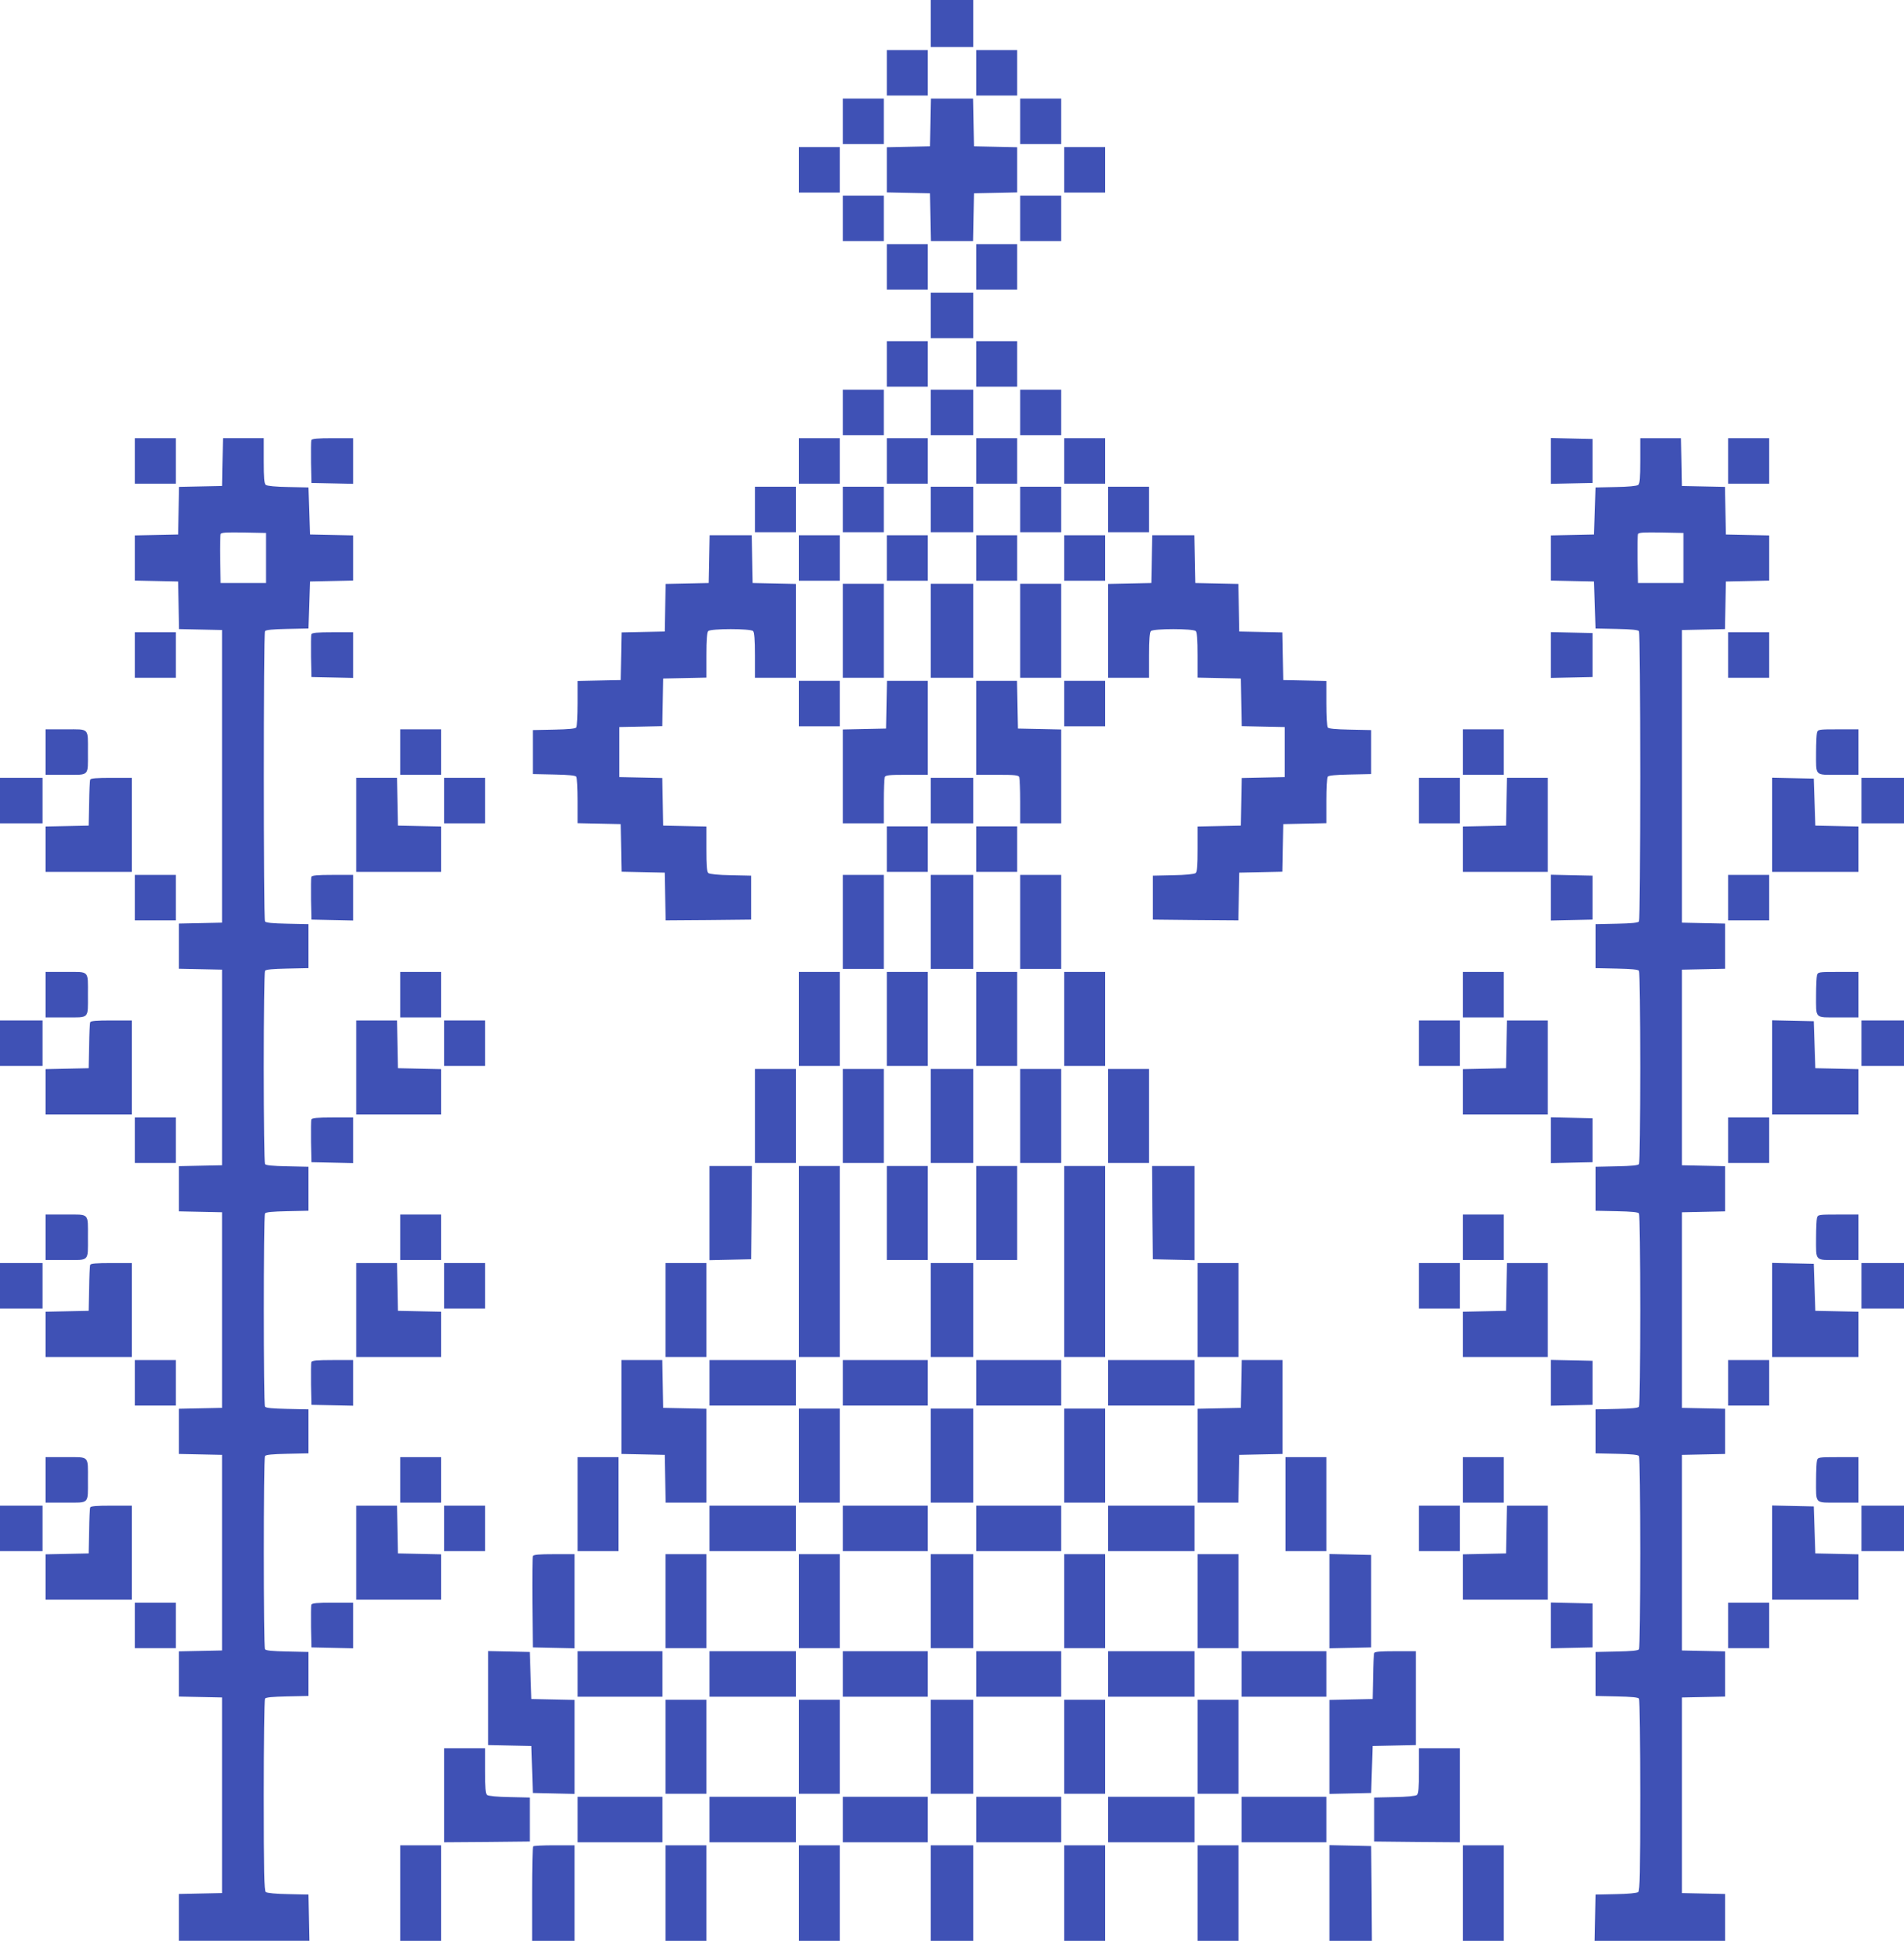 <?xml version="1.0" standalone="no"?>
<!DOCTYPE svg PUBLIC "-//W3C//DTD SVG 20010904//EN"
 "http://www.w3.org/TR/2001/REC-SVG-20010904/DTD/svg10.dtd">
<svg version="1.0" xmlns="http://www.w3.org/2000/svg"
 width="1256pt" height="1280pt" viewBox="0 0 1256 1280"
 preserveAspectRatio="xMidYMid meet">
<g transform="translate(0,1280) scale(0.1,-0.1)"
fill="#3f51b5" stroke="none">
<path d="M6140 12645 l0 -155 140 0 140 0 0 155 0 155 -140 0 -140 0 0 -155z"/>
<path d="M5850 12320 l0 -150 135 0 135 0 0 150 0 150 -135 0 -135 0 0 -150z"/>
<path d="M6440 12320 l0 -150 135 0 135 0 0 150 0 150 -135 0 -135 0 0 -150z"/>
<path d="M5560 12000 l0 -150 135 0 135 0 0 150 0 150 -135 0 -135 0 0 -150z"/>
<path d="M6138 11993 l-3 -158 -142 -3 -143 -3 0 -149 0 -149 143 -3 142 -3 3
-157 3 -158 139 0 139 0 3 158 3 157 143 3 142 3 0 149 0 149 -142 3 -143 3
-3 158 -3 157 -139 0 -139 0 -3 -157z"/>
<path d="M6730 12000 l0 -150 135 0 135 0 0 150 0 150 -135 0 -135 0 0 -150z"/>
<path d="M5270 11680 l0 -150 135 0 135 0 0 150 0 150 -135 0 -135 0 0 -150z"/>
<path d="M7020 11680 l0 -150 135 0 135 0 0 150 0 150 -135 0 -135 0 0 -150z"/>
<path d="M5560 11360 l0 -150 135 0 135 0 0 150 0 150 -135 0 -135 0 0 -150z"/>
<path d="M6730 11360 l0 -150 135 0 135 0 0 150 0 150 -135 0 -135 0 0 -150z"/>
<path d="M5850 11040 l0 -150 135 0 135 0 0 150 0 150 -135 0 -135 0 0 -150z"/>
<path d="M6440 11040 l0 -150 135 0 135 0 0 150 0 150 -135 0 -135 0 0 -150z"/>
<path d="M6140 10720 l0 -150 140 0 140 0 0 150 0 150 -140 0 -140 0 0 -150z"/>
<path d="M5850 10400 l0 -150 135 0 135 0 0 150 0 150 -135 0 -135 0 0 -150z"/>
<path d="M6440 10400 l0 -150 135 0 135 0 0 150 0 150 -135 0 -135 0 0 -150z"/>
<path d="M5560 10080 l0 -150 135 0 135 0 0 150 0 150 -135 0 -135 0 0 -150z"/>
<path d="M6140 10080 l0 -150 140 0 140 0 0 150 0 150 -140 0 -140 0 0 -150z"/>
<path d="M6730 10080 l0 -150 135 0 135 0 0 150 0 150 -135 0 -135 0 0 -150z"/>
<path d="M890 9760 l0 -150 135 0 135 0 0 150 0 150 -135 0 -135 0 0 -150z"/>
<path d="M1468 9753 l-3 -158 -142 -3 -142 -3 -3 -157 -3 -157 -142 -3 -143
-3 0 -149 0 -149 143 -3 142 -3 3 -157 3 -157 142 -3 142 -3 0 -965 0 -965
-142 -3 -143 -3 0 -149 0 -149 143 -3 142 -3 0 -645 0 -645 -142 -3 -143 -3 0
-149 0 -149 143 -3 142 -3 0 -645 0 -645 -142 -3 -143 -3 0 -149 0 -149 143
-3 142 -3 0 -645 0 -645 -142 -3 -143 -3 0 -149 0 -149 143 -3 142 -3 0 -645
0 -645 -142 -3 -143 -3 0 -154 0 -155 430 0 431 0 -3 153 -3 152 -134 3 c-79
1 -140 7 -148 14 -10 8 -13 131 -13 637 0 344 4 631 8 638 5 9 51 13 147 15
l140 3 0 145 0 145 -140 3 c-96 2 -142 6 -147 15 -10 16 -10 1258 0 1274 5 9
51 13 147 15 l140 3 0 145 0 145 -140 3 c-96 2 -142 6 -147 15 -10 16 -10
1258 0 1274 5 9 51 13 147 15 l140 3 0 145 0 145 -140 3 c-96 2 -142 6 -147
15 -4 7 -8 293 -8 637 0 344 4 630 8 637 5 9 51 13 147 15 l140 3 0 145 0 145
-140 3 c-96 2 -142 6 -147 15 -10 16 -10 1898 0 1914 5 9 51 13 147 15 l140 3
5 155 5 155 143 3 142 3 0 149 0 149 -142 3 -143 3 -5 155 -5 155 -134 3 c-79
1 -140 7 -148 14 -10 8 -13 48 -13 159 l0 149 -135 0 -134 0 -3 -157z m287
-633 l0 -165 -150 0 -150 0 -3 155 c-1 85 0 160 3 167 3 11 37 13 152 11 l148
-3 0 -165z"/>
<path d="M2054 9897 c-2 -7 -3 -74 -2 -148 l3 -134 138 -3 137 -3 0 151 0 150
-135 0 c-102 0 -137 -3 -141 -13z"/>
<path d="M5270 9760 l0 -150 135 0 135 0 0 150 0 150 -135 0 -135 0 0 -150z"/>
<path d="M5850 9760 l0 -150 135 0 135 0 0 150 0 150 -135 0 -135 0 0 -150z"/>
<path d="M6440 9760 l0 -150 135 0 135 0 0 150 0 150 -135 0 -135 0 0 -150z"/>
<path d="M7020 9760 l0 -150 135 0 135 0 0 150 0 150 -135 0 -135 0 0 -150z"/>
<path d="M10230 9760 l0 -151 138 3 137 3 0 145 0 145 -137 3 -138 3 0 -151z"/>
<path d="M10820 9761 c0 -111 -3 -151 -13 -159 -8 -7 -69 -13 -148 -14 l-134
-3 -5 -155 -5 -155 -142 -3 -143 -3 0 -149 0 -149 143 -3 142 -3 5 -155 5
-155 140 -3 c96 -2 142 -6 147 -15 4 -7 8 -437 8 -957 0 -520 -4 -950 -8 -957
-5 -9 -51 -13 -147 -15 l-140 -3 0 -145 0 -145 140 -3 c96 -2 142 -6 147 -15
4 -7 8 -293 8 -637 0 -344 -4 -630 -8 -637 -5 -9 -51 -13 -147 -15 l-140 -3 0
-145 0 -145 140 -3 c96 -2 142 -6 147 -15 4 -7 8 -293 8 -637 0 -344 -4 -630
-8 -637 -5 -9 -51 -13 -147 -15 l-140 -3 0 -145 0 -145 140 -3 c96 -2 142 -6
147 -15 4 -7 8 -293 8 -637 0 -344 -4 -630 -8 -637 -5 -9 -51 -13 -147 -15
l-140 -3 0 -145 0 -145 140 -3 c96 -2 142 -6 147 -15 4 -7 8 -294 8 -638 0
-506 -3 -629 -13 -637 -8 -7 -69 -13 -148 -14 l-134 -3 -3 -152 -3 -153 431 0
430 0 0 155 0 154 -142 3 -143 3 0 645 0 645 143 3 142 3 0 149 0 149 -142 3
-143 3 0 645 0 645 143 3 142 3 0 149 0 149 -142 3 -143 3 0 645 0 645 143 3
142 3 0 149 0 149 -142 3 -143 3 0 645 0 645 143 3 142 3 0 149 0 149 -142 3
-143 3 0 965 0 965 142 3 142 3 3 157 3 157 143 3 142 3 0 149 0 149 -142 3
-143 3 -3 157 -3 157 -142 3 -142 3 -3 158 -3 157 -134 0 -135 0 0 -149z m285
-641 l0 -165 -150 0 -150 0 -3 155 c-1 85 0 160 3 167 3 11 37 13 152 11 l148
-3 0 -165z"/>
<path d="M11400 9760 l0 -150 135 0 135 0 0 150 0 150 -135 0 -135 0 0 -150z"/>
<path d="M4980 9440 l0 -150 135 0 135 0 0 150 0 150 -135 0 -135 0 0 -150z"/>
<path d="M5560 9440 l0 -150 135 0 135 0 0 150 0 150 -135 0 -135 0 0 -150z"/>
<path d="M6140 9440 l0 -150 140 0 140 0 0 150 0 150 -140 0 -140 0 0 -150z"/>
<path d="M6730 9440 l0 -150 135 0 135 0 0 150 0 150 -135 0 -135 0 0 -150z"/>
<path d="M7310 9440 l0 -150 135 0 135 0 0 150 0 150 -135 0 -135 0 0 -150z"/>
<path d="M4678 9113 l-3 -158 -142 -3 -142 -3 -3 -157 -3 -157 -142 -3 -142
-3 -3 -157 -3 -157 -142 -3 -143 -3 0 -147 c0 -81 -4 -152 -8 -159 -5 -9 -51
-13 -147 -15 l-140 -3 0 -145 0 -145 140 -3 c96 -2 142 -6 147 -15 4 -7 8 -78
8 -159 l0 -147 143 -3 142 -3 3 -157 3 -157 142 -3 142 -3 3 -158 3 -157 282
2 282 3 0 145 0 145 -134 3 c-79 1 -140 7 -148 14 -10 8 -13 48 -13 159 l0
148 -142 3 -143 3 -3 157 -3 157 -142 3 -142 3 0 165 0 165 142 3 142 3 3 157
3 157 143 3 142 3 0 147 c0 102 4 152 12 160 17 17 279 17 296 0 8 -8 12 -58
12 -160 l0 -148 135 0 135 0 0 310 0 309 -142 3 -143 3 -3 158 -3 157 -139 0
-139 0 -3 -157z"/>
<path d="M5270 9120 l0 -150 135 0 135 0 0 150 0 150 -135 0 -135 0 0 -150z"/>
<path d="M5850 9120 l0 -150 135 0 135 0 0 150 0 150 -135 0 -135 0 0 -150z"/>
<path d="M6440 9120 l0 -150 135 0 135 0 0 150 0 150 -135 0 -135 0 0 -150z"/>
<path d="M7020 9120 l0 -150 135 0 135 0 0 150 0 150 -135 0 -135 0 0 -150z"/>
<path d="M7598 9113 l-3 -158 -142 -3 -143 -3 0 -309 0 -310 135 0 135 0 0
148 c0 102 4 152 12 160 17 17 279 17 296 0 8 -8 12 -58 12 -160 l0 -147 143
-3 142 -3 3 -157 3 -157 142 -3 142 -3 0 -165 0 -165 -142 -3 -142 -3 -3 -157
-3 -157 -142 -3 -143 -3 0 -148 c0 -111 -3 -151 -13 -159 -8 -7 -69 -13 -148
-14 l-134 -3 0 -145 0 -145 282 -3 282 -2 3 157 3 158 142 3 142 3 3 157 3
157 143 3 142 3 0 147 c0 81 4 152 8 159 5 9 51 13 147 15 l140 3 0 145 0 145
-140 3 c-96 2 -142 6 -147 15 -4 7 -8 78 -8 159 l0 147 -142 3 -143 3 -3 157
-3 157 -142 3 -142 3 -3 157 -3 157 -142 3 -142 3 -3 158 -3 157 -139 0 -139
0 -3 -157z"/>
<path d="M5560 8640 l0 -310 135 0 135 0 0 310 0 310 -135 0 -135 0 0 -310z"/>
<path d="M6140 8640 l0 -310 140 0 140 0 0 310 0 310 -140 0 -140 0 0 -310z"/>
<path d="M6730 8640 l0 -310 135 0 135 0 0 310 0 310 -135 0 -135 0 0 -310z"/>
<path d="M890 8480 l0 -150 135 0 135 0 0 150 0 150 -135 0 -135 0 0 -150z"/>
<path d="M2054 8617 c-2 -7 -3 -74 -2 -148 l3 -134 138 -3 137 -3 0 151 0 150
-135 0 c-102 0 -137 -3 -141 -13z"/>
<path d="M10230 8480 l0 -151 138 3 137 3 0 145 0 145 -137 3 -138 3 0 -151z"/>
<path d="M11400 8480 l0 -150 135 0 135 0 0 150 0 150 -135 0 -135 0 0 -150z"/>
<path d="M5270 8160 l0 -150 135 0 135 0 0 150 0 150 -135 0 -135 0 0 -150z"/>
<path d="M5848 8153 l-3 -158 -142 -3 -143 -3 0 -309 0 -310 135 0 135 0 0
144 c0 79 3 151 6 160 5 14 28 16 145 16 l139 0 0 310 0 310 -135 0 -134 0 -3
-157z"/>
<path d="M6440 8000 l0 -310 139 0 c117 0 140 -2 145 -16 3 -9 6 -81 6 -160
l0 -144 135 0 135 0 0 310 0 309 -142 3 -143 3 -3 158 -3 157 -134 0 -135 0 0
-310z"/>
<path d="M7020 8160 l0 -150 135 0 135 0 0 150 0 150 -135 0 -135 0 0 -150z"/>
<path d="M300 7840 l0 -150 134 0 c158 0 146 -12 146 150 0 162 12 150 -146
150 l-134 0 0 -150z"/>
<path d="M2640 7840 l0 -150 135 0 135 0 0 150 0 150 -135 0 -135 0 0 -150z"/>
<path d="M9650 7840 l0 -150 135 0 135 0 0 150 0 150 -135 0 -135 0 0 -150z"/>
<path d="M11986 7968 c-3 -13 -6 -70 -6 -128 0 -162 -12 -150 146 -150 l134 0
0 150 0 150 -134 0 c-130 0 -134 -1 -140 -22z"/>
<path d="M0 7520 l0 -150 140 0 140 0 0 150 0 150 -140 0 -140 0 0 -150z"/>
<path d="M595 7658 c-3 -7 -6 -78 -7 -158 l-3 -145 -142 -3 -143 -3 0 -149 0
-150 285 0 285 0 0 310 0 310 -135 0 c-99 0 -137 -3 -140 -12z"/>
<path d="M2350 7360 l0 -310 280 0 280 0 0 150 0 149 -142 3 -143 3 -3 158 -3
157 -134 0 -135 0 0 -310z"/>
<path d="M2930 7520 l0 -150 135 0 135 0 0 150 0 150 -135 0 -135 0 0 -150z"/>
<path d="M6140 7520 l0 -150 140 0 140 0 0 150 0 150 -140 0 -140 0 0 -150z"/>
<path d="M9360 7520 l0 -150 135 0 135 0 0 150 0 150 -135 0 -135 0 0 -150z"/>
<path d="M9938 7513 l-3 -158 -142 -3 -143 -3 0 -149 0 -150 280 0 280 0 0
310 0 310 -135 0 -134 0 -3 -157z"/>
<path d="M11690 7360 l0 -310 285 0 285 0 0 150 0 149 -142 3 -143 3 -5 155
-5 155 -137 3 -138 3 0 -311z"/>
<path d="M12280 7520 l0 -150 140 0 140 0 0 150 0 150 -140 0 -140 0 0 -150z"/>
<path d="M5850 7200 l0 -150 135 0 135 0 0 150 0 150 -135 0 -135 0 0 -150z"/>
<path d="M6440 7200 l0 -150 135 0 135 0 0 150 0 150 -135 0 -135 0 0 -150z"/>
<path d="M890 6880 l0 -150 135 0 135 0 0 150 0 150 -135 0 -135 0 0 -150z"/>
<path d="M2054 7017 c-2 -7 -3 -74 -2 -148 l3 -134 138 -3 137 -3 0 151 0 150
-135 0 c-102 0 -137 -3 -141 -13z"/>
<path d="M5560 6720 l0 -310 135 0 135 0 0 310 0 310 -135 0 -135 0 0 -310z"/>
<path d="M6140 6720 l0 -310 140 0 140 0 0 310 0 310 -140 0 -140 0 0 -310z"/>
<path d="M6730 6720 l0 -310 135 0 135 0 0 310 0 310 -135 0 -135 0 0 -310z"/>
<path d="M10230 6880 l0 -151 138 3 137 3 0 145 0 145 -137 3 -138 3 0 -151z"/>
<path d="M11400 6880 l0 -150 135 0 135 0 0 150 0 150 -135 0 -135 0 0 -150z"/>
<path d="M300 6240 l0 -150 134 0 c158 0 146 -12 146 150 0 162 12 150 -146
150 l-134 0 0 -150z"/>
<path d="M2640 6240 l0 -150 135 0 135 0 0 150 0 150 -135 0 -135 0 0 -150z"/>
<path d="M5270 6080 l0 -310 135 0 135 0 0 310 0 310 -135 0 -135 0 0 -310z"/>
<path d="M5850 6080 l0 -310 135 0 135 0 0 310 0 310 -135 0 -135 0 0 -310z"/>
<path d="M6440 6080 l0 -310 135 0 135 0 0 310 0 310 -135 0 -135 0 0 -310z"/>
<path d="M7020 6080 l0 -310 135 0 135 0 0 310 0 310 -135 0 -135 0 0 -310z"/>
<path d="M9650 6240 l0 -150 135 0 135 0 0 150 0 150 -135 0 -135 0 0 -150z"/>
<path d="M11986 6368 c-3 -13 -6 -70 -6 -128 0 -162 -12 -150 146 -150 l134 0
0 150 0 150 -134 0 c-130 0 -134 -1 -140 -22z"/>
<path d="M0 5920 l0 -150 140 0 140 0 0 150 0 150 -140 0 -140 0 0 -150z"/>
<path d="M595 6058 c-3 -7 -6 -78 -7 -158 l-3 -145 -142 -3 -143 -3 0 -149 0
-150 285 0 285 0 0 310 0 310 -135 0 c-99 0 -137 -3 -140 -12z"/>
<path d="M2350 5760 l0 -310 280 0 280 0 0 150 0 149 -142 3 -143 3 -3 158 -3
157 -134 0 -135 0 0 -310z"/>
<path d="M2930 5920 l0 -150 135 0 135 0 0 150 0 150 -135 0 -135 0 0 -150z"/>
<path d="M9360 5920 l0 -150 135 0 135 0 0 150 0 150 -135 0 -135 0 0 -150z"/>
<path d="M9938 5913 l-3 -158 -142 -3 -143 -3 0 -149 0 -150 280 0 280 0 0
310 0 310 -135 0 -134 0 -3 -157z"/>
<path d="M11690 5760 l0 -310 285 0 285 0 0 150 0 149 -142 3 -143 3 -5 155
-5 155 -137 3 -138 3 0 -311z"/>
<path d="M12280 5920 l0 -150 140 0 140 0 0 150 0 150 -140 0 -140 0 0 -150z"/>
<path d="M4980 5440 l0 -310 135 0 135 0 0 310 0 310 -135 0 -135 0 0 -310z"/>
<path d="M5560 5440 l0 -310 135 0 135 0 0 310 0 310 -135 0 -135 0 0 -310z"/>
<path d="M6140 5440 l0 -310 140 0 140 0 0 310 0 310 -140 0 -140 0 0 -310z"/>
<path d="M6730 5440 l0 -310 135 0 135 0 0 310 0 310 -135 0 -135 0 0 -310z"/>
<path d="M7310 5440 l0 -310 135 0 135 0 0 310 0 310 -135 0 -135 0 0 -310z"/>
<path d="M890 5280 l0 -150 135 0 135 0 0 150 0 150 -135 0 -135 0 0 -150z"/>
<path d="M2054 5417 c-2 -7 -3 -74 -2 -148 l3 -134 138 -3 137 -3 0 151 0 150
-135 0 c-102 0 -137 -3 -141 -13z"/>
<path d="M10230 5280 l0 -151 138 3 137 3 0 145 0 145 -137 3 -138 3 0 -151z"/>
<path d="M11400 5280 l0 -150 135 0 135 0 0 150 0 150 -135 0 -135 0 0 -150z"/>
<path d="M4680 4800 l0 -311 138 3 137 3 3 308 2 307 -140 0 -140 0 0 -310z"/>
<path d="M5270 4480 l0 -630 135 0 135 0 0 630 0 630 -135 0 -135 0 0 -630z"/>
<path d="M5850 4800 l0 -310 135 0 135 0 0 310 0 310 -135 0 -135 0 0 -310z"/>
<path d="M6440 4800 l0 -310 135 0 135 0 0 310 0 310 -135 0 -135 0 0 -310z"/>
<path d="M7020 4480 l0 -630 135 0 135 0 0 630 0 630 -135 0 -135 0 0 -630z"/>
<path d="M7602 4803 l3 -308 138 -3 137 -3 0 311 0 310 -140 0 -140 0 2 -307z"/>
<path d="M300 4640 l0 -150 134 0 c158 0 146 -12 146 150 0 162 12 150 -146
150 l-134 0 0 -150z"/>
<path d="M2640 4640 l0 -150 135 0 135 0 0 150 0 150 -135 0 -135 0 0 -150z"/>
<path d="M9650 4640 l0 -150 135 0 135 0 0 150 0 150 -135 0 -135 0 0 -150z"/>
<path d="M11986 4768 c-3 -13 -6 -70 -6 -128 0 -162 -12 -150 146 -150 l134 0
0 150 0 150 -134 0 c-130 0 -134 -1 -140 -22z"/>
<path d="M0 4320 l0 -150 140 0 140 0 0 150 0 150 -140 0 -140 0 0 -150z"/>
<path d="M595 4458 c-3 -7 -6 -78 -7 -158 l-3 -145 -142 -3 -143 -3 0 -149 0
-150 285 0 285 0 0 310 0 310 -135 0 c-99 0 -137 -3 -140 -12z"/>
<path d="M2350 4160 l0 -310 280 0 280 0 0 150 0 149 -142 3 -143 3 -3 158 -3
157 -134 0 -135 0 0 -310z"/>
<path d="M2930 4320 l0 -150 135 0 135 0 0 150 0 150 -135 0 -135 0 0 -150z"/>
<path d="M4390 4160 l0 -310 135 0 135 0 0 310 0 310 -135 0 -135 0 0 -310z"/>
<path d="M6140 4160 l0 -310 140 0 140 0 0 310 0 310 -140 0 -140 0 0 -310z"/>
<path d="M7900 4160 l0 -310 135 0 135 0 0 310 0 310 -135 0 -135 0 0 -310z"/>
<path d="M9360 4320 l0 -150 135 0 135 0 0 150 0 150 -135 0 -135 0 0 -150z"/>
<path d="M9938 4313 l-3 -158 -142 -3 -143 -3 0 -149 0 -150 280 0 280 0 0
310 0 310 -135 0 -134 0 -3 -157z"/>
<path d="M11690 4160 l0 -310 285 0 285 0 0 150 0 149 -142 3 -143 3 -5 155
-5 155 -137 3 -138 3 0 -311z"/>
<path d="M12280 4320 l0 -150 140 0 140 0 0 150 0 150 -140 0 -140 0 0 -150z"/>
<path d="M890 3680 l0 -150 135 0 135 0 0 150 0 150 -135 0 -135 0 0 -150z"/>
<path d="M2054 3817 c-2 -7 -3 -74 -2 -148 l3 -134 138 -3 137 -3 0 151 0 150
-135 0 c-102 0 -137 -3 -141 -13z"/>
<path d="M4100 3520 l0 -309 143 -3 142 -3 3 -157 3 -158 134 0 135 0 0 310 0
309 -142 3 -143 3 -3 158 -3 157 -134 0 -135 0 0 -310z"/>
<path d="M4680 3680 l0 -150 285 0 285 0 0 150 0 150 -285 0 -285 0 0 -150z"/>
<path d="M5560 3680 l0 -150 280 0 280 0 0 150 0 150 -280 0 -280 0 0 -150z"/>
<path d="M6440 3680 l0 -150 280 0 280 0 0 150 0 150 -280 0 -280 0 0 -150z"/>
<path d="M7310 3680 l0 -150 285 0 285 0 0 150 0 150 -285 0 -285 0 0 -150z"/>
<path d="M8188 3673 l-3 -158 -142 -3 -143 -3 0 -309 0 -310 135 0 134 0 3
158 3 157 143 3 142 3 0 309 0 310 -135 0 -134 0 -3 -157z"/>
<path d="M10230 3680 l0 -151 138 3 137 3 0 145 0 145 -137 3 -138 3 0 -151z"/>
<path d="M11400 3680 l0 -150 135 0 135 0 0 150 0 150 -135 0 -135 0 0 -150z"/>
<path d="M5270 3200 l0 -310 135 0 135 0 0 310 0 310 -135 0 -135 0 0 -310z"/>
<path d="M6140 3200 l0 -310 140 0 140 0 0 310 0 310 -140 0 -140 0 0 -310z"/>
<path d="M7020 3200 l0 -310 135 0 135 0 0 310 0 310 -135 0 -135 0 0 -310z"/>
<path d="M300 3040 l0 -150 134 0 c158 0 146 -12 146 150 0 162 12 150 -146
150 l-134 0 0 -150z"/>
<path d="M2640 3040 l0 -150 135 0 135 0 0 150 0 150 -135 0 -135 0 0 -150z"/>
<path d="M3810 2880 l0 -310 135 0 135 0 0 310 0 310 -135 0 -135 0 0 -310z"/>
<path d="M8480 2880 l0 -310 135 0 135 0 0 310 0 310 -135 0 -135 0 0 -310z"/>
<path d="M9650 3040 l0 -150 135 0 135 0 0 150 0 150 -135 0 -135 0 0 -150z"/>
<path d="M11986 3168 c-3 -13 -6 -70 -6 -128 0 -162 -12 -150 146 -150 l134 0
0 150 0 150 -134 0 c-130 0 -134 -1 -140 -22z"/>
<path d="M0 2720 l0 -150 140 0 140 0 0 150 0 150 -140 0 -140 0 0 -150z"/>
<path d="M595 2858 c-3 -7 -6 -78 -7 -158 l-3 -145 -142 -3 -143 -3 0 -149 0
-150 285 0 285 0 0 310 0 310 -135 0 c-99 0 -137 -3 -140 -12z"/>
<path d="M2350 2560 l0 -310 280 0 280 0 0 150 0 149 -142 3 -143 3 -3 158 -3
157 -134 0 -135 0 0 -310z"/>
<path d="M2930 2720 l0 -150 135 0 135 0 0 150 0 150 -135 0 -135 0 0 -150z"/>
<path d="M4680 2720 l0 -150 285 0 285 0 0 150 0 150 -285 0 -285 0 0 -150z"/>
<path d="M5560 2720 l0 -150 280 0 280 0 0 150 0 150 -280 0 -280 0 0 -150z"/>
<path d="M6440 2720 l0 -150 280 0 280 0 0 150 0 150 -280 0 -280 0 0 -150z"/>
<path d="M7310 2720 l0 -150 285 0 285 0 0 150 0 150 -285 0 -285 0 0 -150z"/>
<path d="M9360 2720 l0 -150 135 0 135 0 0 150 0 150 -135 0 -135 0 0 -150z"/>
<path d="M9938 2713 l-3 -158 -142 -3 -143 -3 0 -149 0 -150 280 0 280 0 0
310 0 310 -135 0 -134 0 -3 -157z"/>
<path d="M11690 2560 l0 -310 285 0 285 0 0 150 0 149 -142 3 -143 3 -5 155
-5 155 -137 3 -138 3 0 -311z"/>
<path d="M12280 2720 l0 -150 140 0 140 0 0 150 0 150 -140 0 -140 0 0 -150z"/>
<path d="M3515 2537 c-3 -7 -4 -145 -3 -307 l3 -295 138 -3 137 -3 0 311 0
310 -135 0 c-100 0 -137 -3 -140 -13z"/>
<path d="M4390 2240 l0 -310 135 0 135 0 0 310 0 310 -135 0 -135 0 0 -310z"/>
<path d="M5270 2240 l0 -310 135 0 135 0 0 310 0 310 -135 0 -135 0 0 -310z"/>
<path d="M6140 2240 l0 -310 140 0 140 0 0 310 0 310 -140 0 -140 0 0 -310z"/>
<path d="M7020 2240 l0 -310 135 0 135 0 0 310 0 310 -135 0 -135 0 0 -310z"/>
<path d="M7900 2240 l0 -310 135 0 135 0 0 310 0 310 -135 0 -135 0 0 -310z"/>
<path d="M8770 2240 l0 -311 138 3 137 3 0 305 0 305 -137 3 -138 3 0 -311z"/>
<path d="M890 2080 l0 -150 135 0 135 0 0 150 0 150 -135 0 -135 0 0 -150z"/>
<path d="M2054 2217 c-2 -7 -3 -74 -2 -148 l3 -134 138 -3 137 -3 0 151 0 150
-135 0 c-102 0 -137 -3 -141 -13z"/>
<path d="M10230 2080 l0 -151 138 3 137 3 0 145 0 145 -137 3 -138 3 0 -151z"/>
<path d="M11400 2080 l0 -150 135 0 135 0 0 150 0 150 -135 0 -135 0 0 -150z"/>
<path d="M3220 1601 l0 -310 143 -3 142 -3 5 -155 5 -155 138 -3 137 -3 0 310
0 310 -142 3 -143 3 -5 155 -5 155 -137 3 -138 3 0 -310z"/>
<path d="M3810 1760 l0 -150 280 0 280 0 0 150 0 150 -280 0 -280 0 0 -150z"/>
<path d="M4680 1760 l0 -150 285 0 285 0 0 150 0 150 -285 0 -285 0 0 -150z"/>
<path d="M5560 1760 l0 -150 280 0 280 0 0 150 0 150 -280 0 -280 0 0 -150z"/>
<path d="M6440 1760 l0 -150 280 0 280 0 0 150 0 150 -280 0 -280 0 0 -150z"/>
<path d="M7310 1760 l0 -150 285 0 285 0 0 150 0 150 -285 0 -285 0 0 -150z"/>
<path d="M8190 1760 l0 -150 280 0 280 0 0 150 0 150 -280 0 -280 0 0 -150z"/>
<path d="M9065 1898 c-3 -7 -6 -78 -7 -158 l-3 -145 -142 -3 -143 -3 0 -310 0
-310 138 3 137 3 5 155 5 155 143 3 142 3 0 309 0 310 -135 0 c-99 0 -137 -3
-140 -12z"/>
<path d="M4390 1280 l0 -310 135 0 135 0 0 310 0 310 -135 0 -135 0 0 -310z"/>
<path d="M5270 1280 l0 -310 135 0 135 0 0 310 0 310 -135 0 -135 0 0 -310z"/>
<path d="M6140 1280 l0 -310 140 0 140 0 0 310 0 310 -140 0 -140 0 0 -310z"/>
<path d="M7020 1280 l0 -310 135 0 135 0 0 310 0 310 -135 0 -135 0 0 -310z"/>
<path d="M7900 1280 l0 -310 135 0 135 0 0 310 0 310 -135 0 -135 0 0 -310z"/>
<path d="M2930 960 l0 -310 283 2 282 3 0 145 0 145 -134 3 c-79 1 -140 7
-148 14 -10 8 -13 48 -13 159 l0 149 -135 0 -135 0 0 -310z"/>
<path d="M9360 1121 c0 -111 -3 -151 -13 -159 -8 -7 -69 -13 -148 -14 l-134
-3 0 -145 0 -145 283 -3 282 -2 0 310 0 310 -135 0 -135 0 0 -149z"/>
<path d="M3810 800 l0 -150 280 0 280 0 0 150 0 150 -280 0 -280 0 0 -150z"/>
<path d="M4680 800 l0 -150 285 0 285 0 0 150 0 150 -285 0 -285 0 0 -150z"/>
<path d="M5560 800 l0 -150 280 0 280 0 0 150 0 150 -280 0 -280 0 0 -150z"/>
<path d="M6440 800 l0 -150 280 0 280 0 0 150 0 150 -280 0 -280 0 0 -150z"/>
<path d="M7310 800 l0 -150 285 0 285 0 0 150 0 150 -285 0 -285 0 0 -150z"/>
<path d="M8190 800 l0 -150 280 0 280 0 0 150 0 150 -280 0 -280 0 0 -150z"/>
<path d="M2640 315 l0 -315 135 0 135 0 0 315 0 315 -135 0 -135 0 0 -315z"/>
<path d="M3517 623 c-4 -3 -7 -145 -7 -315 l0 -308 140 0 140 0 0 315 0 315
-133 0 c-74 0 -137 -3 -140 -7z"/>
<path d="M4390 315 l0 -315 135 0 135 0 0 315 0 315 -135 0 -135 0 0 -315z"/>
<path d="M5270 315 l0 -315 135 0 135 0 0 315 0 315 -135 0 -135 0 0 -315z"/>
<path d="M6140 315 l0 -315 140 0 140 0 0 315 0 315 -140 0 -140 0 0 -315z"/>
<path d="M7020 315 l0 -315 135 0 135 0 0 315 0 315 -135 0 -135 0 0 -315z"/>
<path d="M7900 315 l0 -315 135 0 135 0 0 315 0 315 -135 0 -135 0 0 -315z"/>
<path d="M8770 315 l0 -315 140 0 140 0 -2 313 -3 312 -137 3 -138 3 0 -316z"/>
<path d="M9650 315 l0 -315 135 0 135 0 0 315 0 315 -135 0 -135 0 0 -315z"/>
</g>
</svg>

